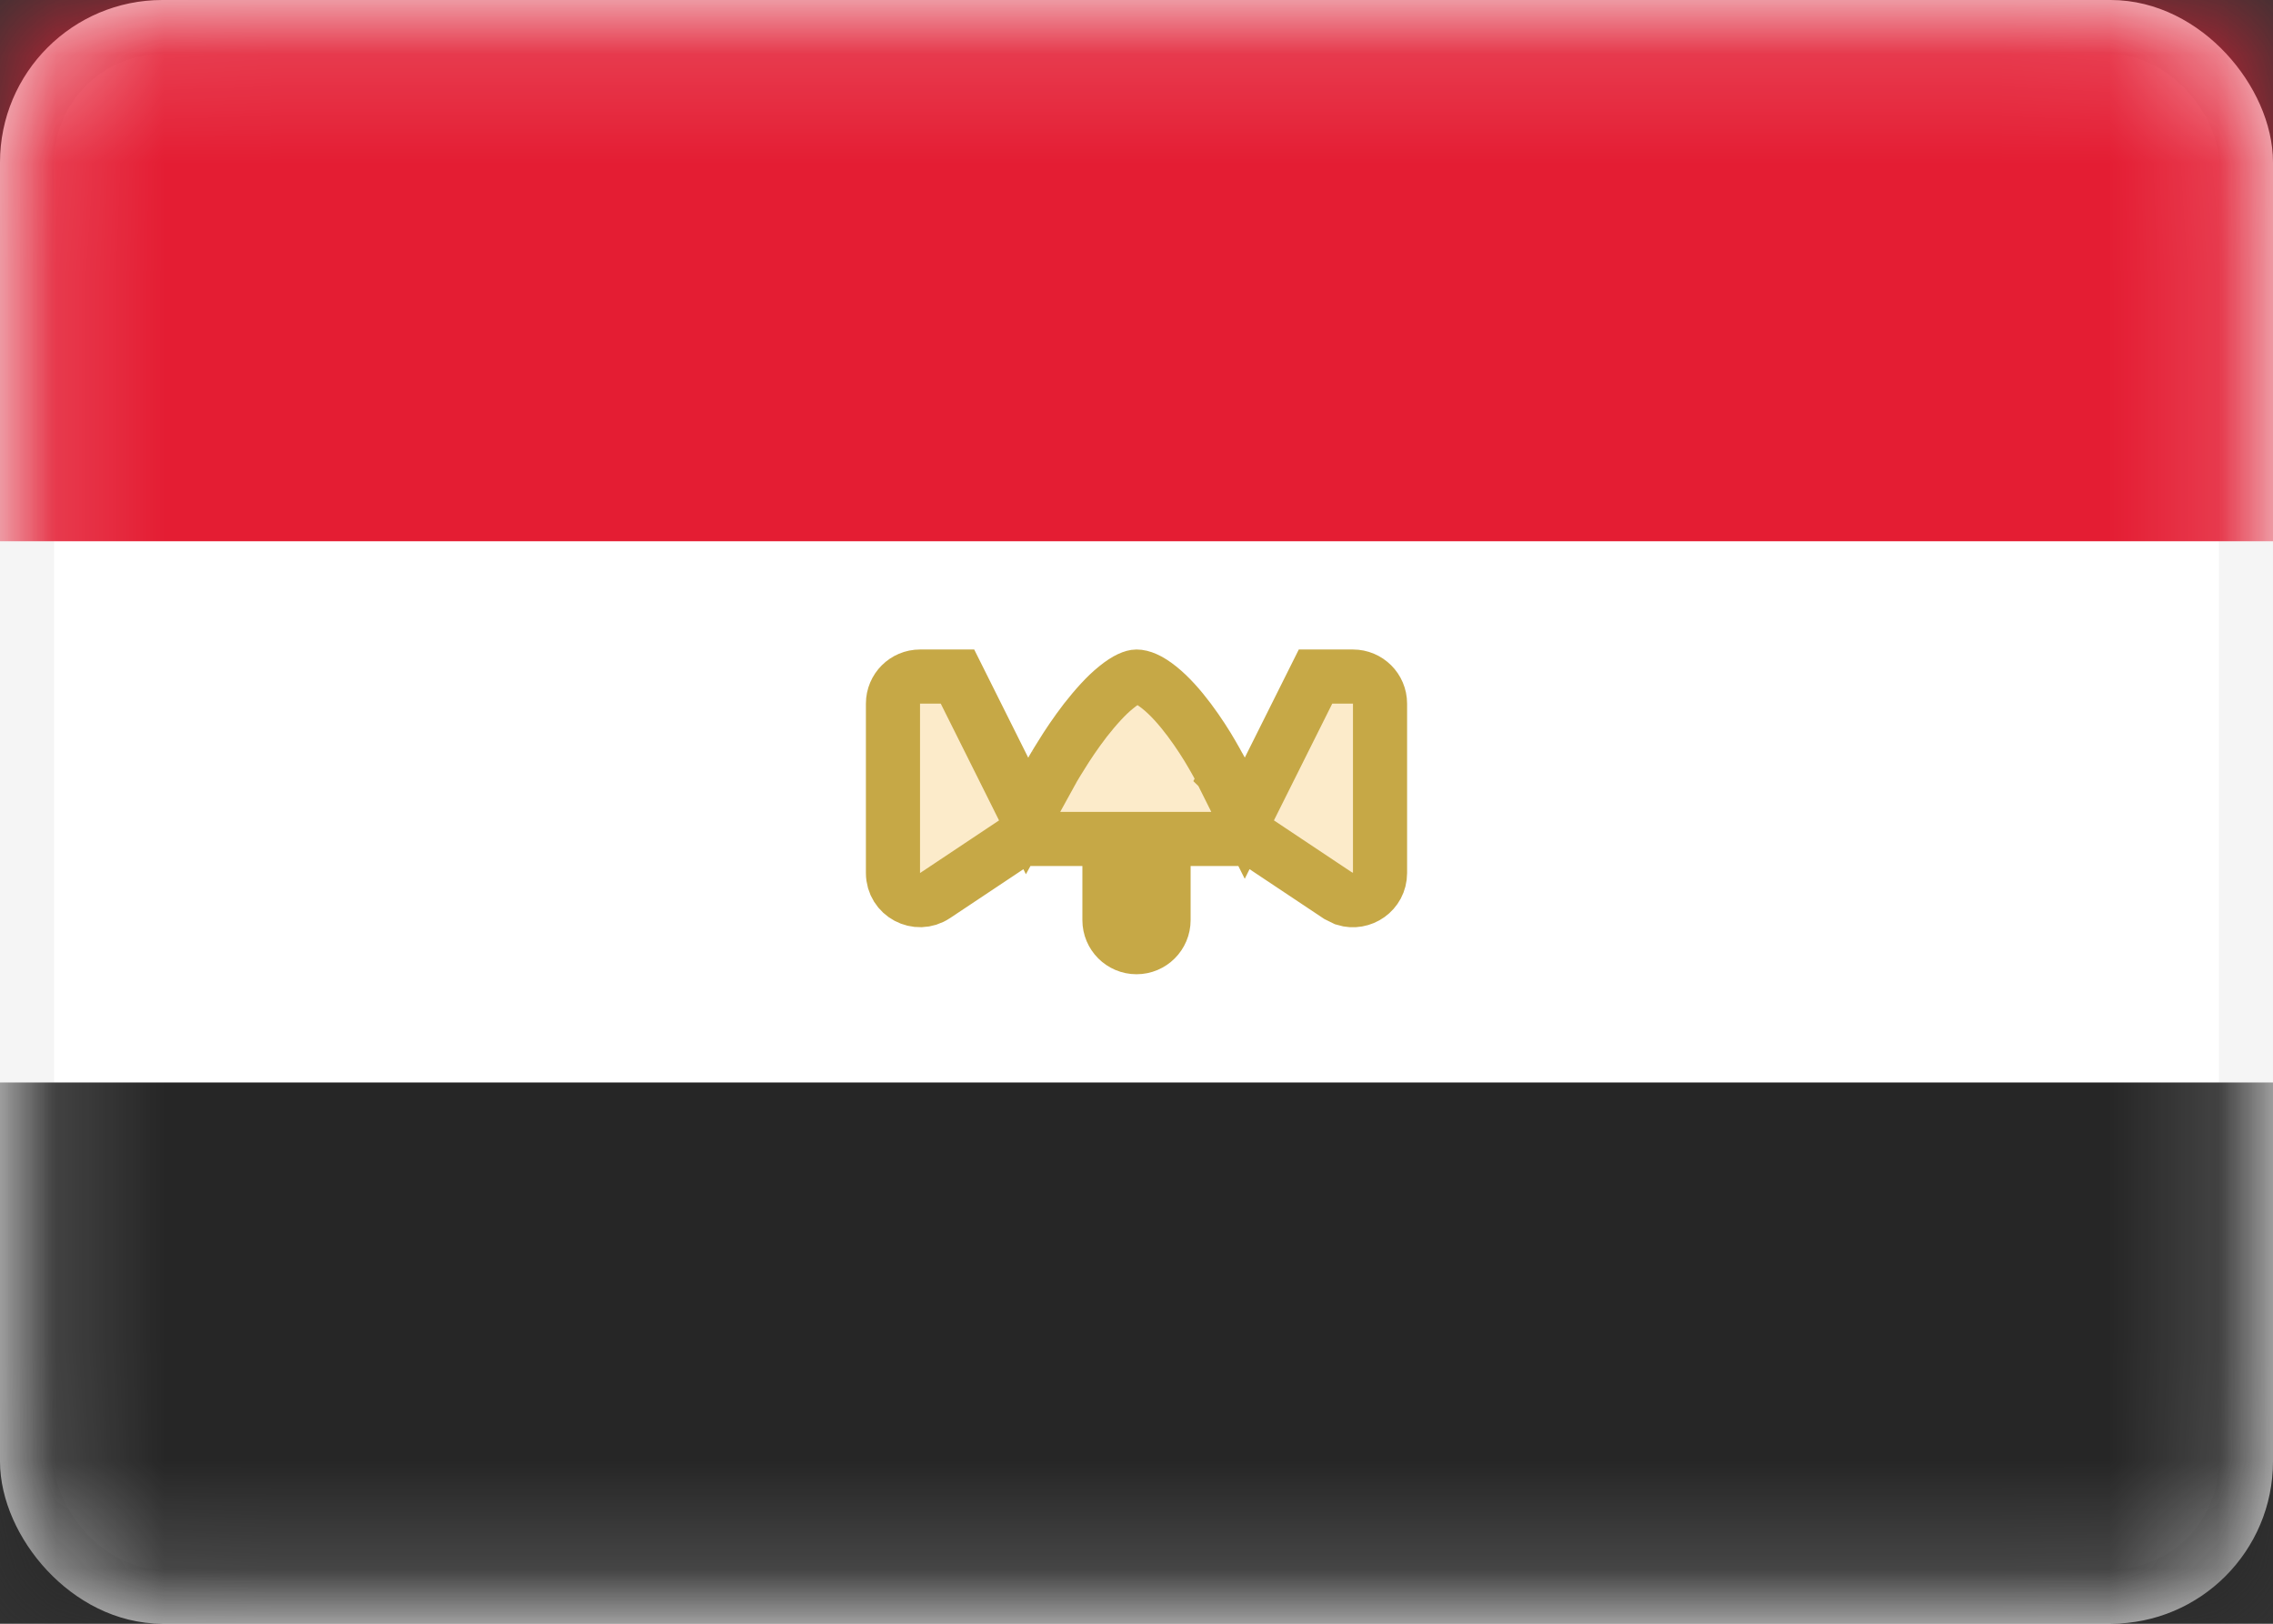 <svg width="21" height="15" viewBox="0 0 21 15" fill="none" xmlns="http://www.w3.org/2000/svg">
<rect x="0" y="0" width="21" height="15" fill="#333333" stroke="none"/>
<rect x="0.25" y="0.25" width="20.5" height="14.5" rx="1.25" fill="white" stroke="#F5F5F5" stroke-width="0.5"/>
<mask id="mask0_5_8856" style="mask-type:luminance" maskUnits="userSpaceOnUse" x="0" y="0" width="21" height="15">
<rect x="0.25" y="0.25" width="20.5" height="14.5" rx="1.25" fill="white" stroke="white" stroke-width="0.5"/>
</mask>
<g mask="url(#mask0_5_8856)">
<path fill-rule="evenodd" clip-rule="evenodd" d="M0 5H21V0H0V5Z" fill="#E41D33"/>
<path fill-rule="evenodd" clip-rule="evenodd" d="M0 15H21V10H0V15Z" fill="#262626"/>
<path d="M8.5 6.25H8.846L9.276 7.111L9.489 7.538L9.719 7.12L9.72 7.119C9.721 7.118 9.722 7.115 9.724 7.111C9.727 7.105 9.733 7.095 9.74 7.083C9.755 7.058 9.777 7.021 9.805 6.977C9.86 6.887 9.938 6.77 10.028 6.653C10.12 6.536 10.217 6.426 10.312 6.35C10.412 6.268 10.475 6.25 10.5 6.25C10.543 6.25 10.613 6.273 10.711 6.352C10.805 6.427 10.9 6.534 10.987 6.65C11.073 6.765 11.147 6.881 11.198 6.97C11.224 7.014 11.243 7.05 11.257 7.075C11.264 7.088 11.269 7.097 11.273 7.104C11.274 7.107 11.275 7.109 11.275 7.11L11.276 7.111L11.5 7.559L12.154 6.25H12.5C12.638 6.25 12.75 6.362 12.75 6.5V8.065C12.75 8.24 12.58 8.353 12.426 8.305L12.361 8.273L11.639 7.792L11.576 7.75H10.75V8.5C10.75 8.638 10.638 8.75 10.5 8.75C10.362 8.75 10.25 8.638 10.25 8.5V7.75H9.424L9.361 7.792L8.639 8.273C8.473 8.384 8.25 8.265 8.25 8.065V6.5C8.25 6.362 8.362 6.25 8.5 6.25Z" fill="#F4B32E" fill-opacity="0.25" stroke="#C6A846" stroke-width="0.5"/>
</g>
</svg>
